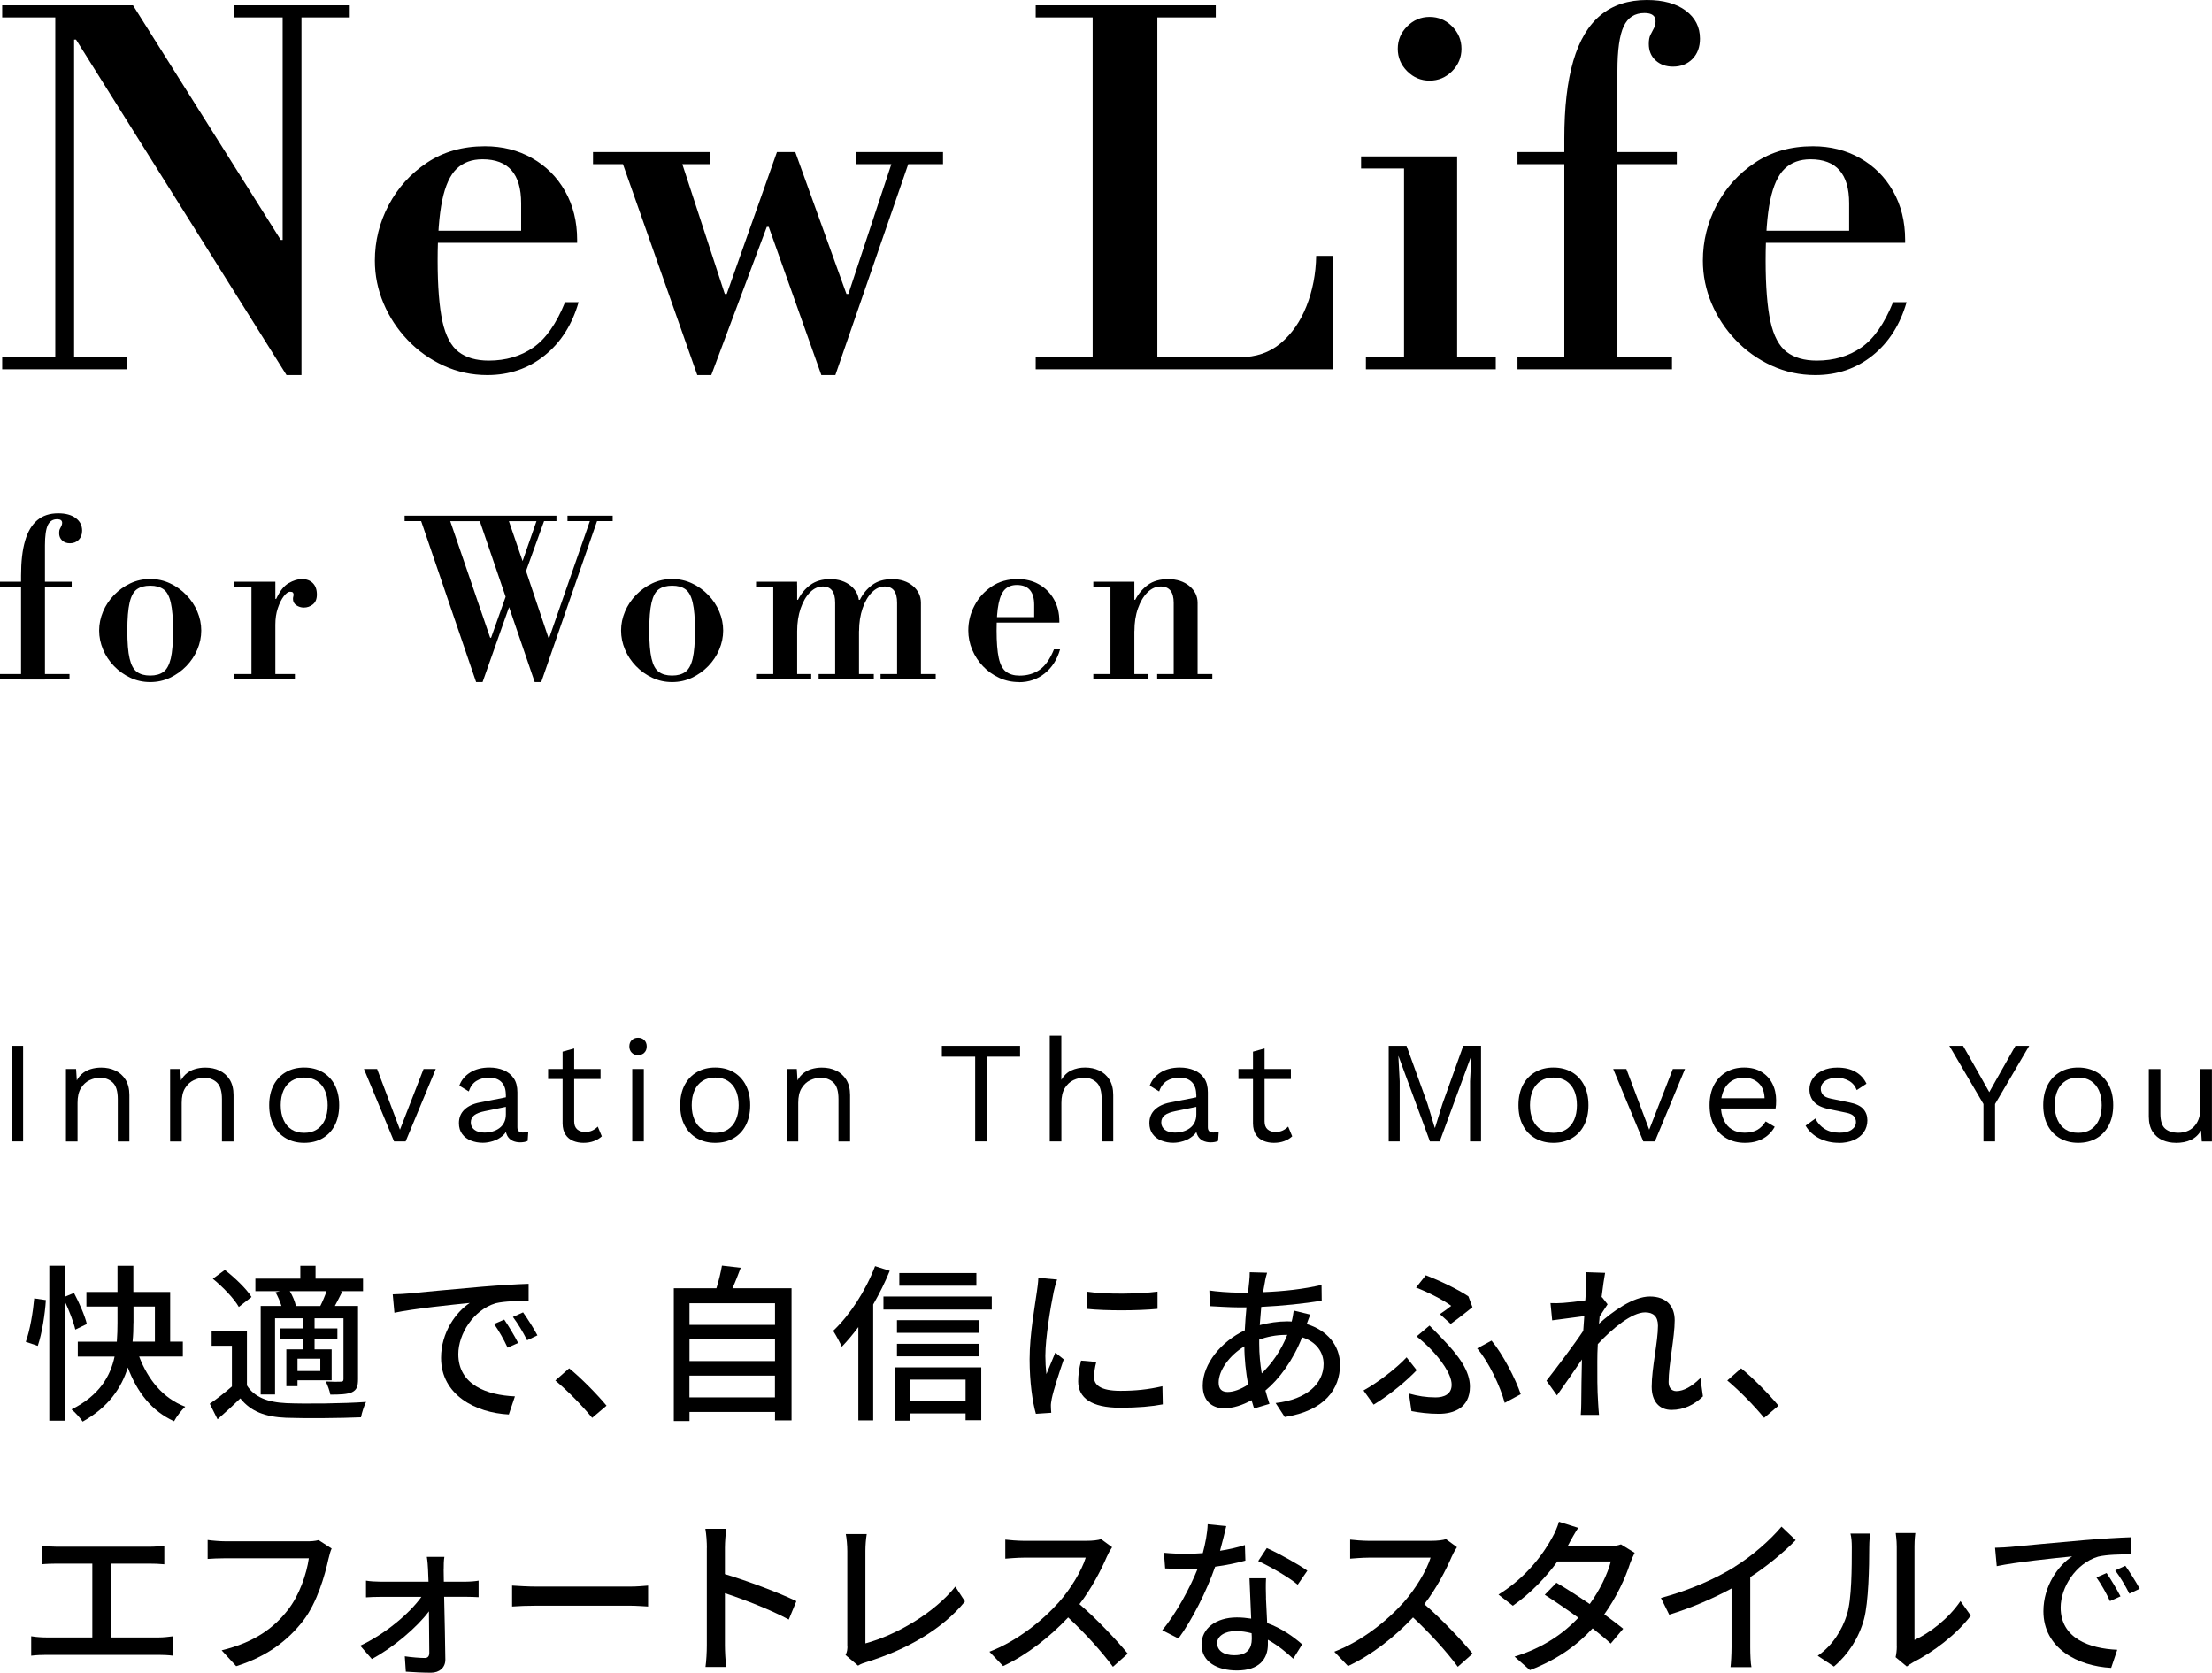 <?xml version="1.0" encoding="UTF-8"?><svg id="_レイヤー_2" xmlns="http://www.w3.org/2000/svg" viewBox="0 0 366.56 277.23"><g id="bg"><path d="M4.27,222.38c.7-1.88,1.2-4.96,1.4-7.2l1.93.28c-.14,2.3-.64,5.54-1.34,7.59l-1.99-.67ZM12.48,220.36c-.28-1.23-1.01-3.14-1.76-4.73v19.82h-2.55v-25.68h2.55v5.15l1.54-.64c.87,1.62,1.82,3.81,2.13,5.15l-1.9.92ZM23.06,224.81c1.46,3.81,3.92,6.92,7.64,8.32-.62.56-1.46,1.65-1.85,2.41-3.72-1.68-6.13-4.82-7.67-8.9-1.04,3.33-3.16,6.55-7.48,8.96-.36-.53-1.23-1.54-1.85-2.02,4.62-2.3,6.44-5.49,7.14-8.76h-6.1v-2.46h6.47c.08-1.06.11-2.13.11-3.11v-2.72h-5.15v-2.41h5.15v-4.34h2.63v4.34h6.1v8.23h2.1v2.46h-7.25ZM22.11,219.24c0,1.01-.03,2.04-.14,3.11h3.7v-5.82h-3.55v2.72Z"/><path d="M40.92,229.6c1.2,1.93,3.42,2.8,6.52,2.94,3.16.14,9.66.06,13.22-.2-.31.59-.7,1.79-.84,2.55-3.22.14-9.16.2-12.4.08-3.47-.14-5.88-1.06-7.59-3.22-1.18,1.15-2.41,2.27-3.78,3.47l-1.29-2.58c1.12-.76,2.49-1.82,3.67-2.86v-6.75h-3.36v-2.41h5.85v8.96ZM39.58,216.61c-.78-1.4-2.66-3.33-4.31-4.68l1.99-1.46c1.62,1.26,3.58,3.11,4.42,4.48l-2.1,1.65ZM46.44,213.98h-4.12v-2.07h7.45v-2.13h2.52v2.13h7.87v2.07h-3.78l.34.08c-.42.87-.87,1.68-1.23,2.38h3.84v12.12c0,1.18-.2,1.79-1.01,2.18-.78.34-1.93.39-3.58.39-.11-.64-.45-1.57-.76-2.18,1.12.06,2.18.06,2.52.03.31,0,.42-.11.42-.42v-10.08h-4.79v1.68h3.78v1.68h-3.78v1.79h2.83v5.12h-5.66v.98h-1.85v-6.1h2.72v-1.79h-3.75v-1.68h3.75v-1.68h-4.59v12.63h-2.38v-14.67h3.44c-.22-.73-.59-1.57-.98-2.27l.78-.2ZM53.08,216.44c.36-.7.76-1.65,1.04-2.46h-6.1c.48.78.87,1.76,1.01,2.44l-.11.03h4.17ZM53.08,225.18h-3.78v2.04h3.78v-2.04Z"/><path d="M67.69,214.37c2.04-.2,7.03-.67,12.18-1.12,3-.25,5.8-.42,7.73-.48v2.83c-1.57,0-4,.03-5.46.39-3.72,1.12-6.19,5.12-6.19,8.43,0,5.1,4.76,6.8,9.38,7l-1.01,3c-5.49-.28-11.23-3.22-11.23-9.38,0-4.23,2.49-7.62,4.76-9.1-2.83.28-9.35.95-12.49,1.62l-.28-3.05c1.06-.03,2.04-.08,2.6-.14ZM85.86,222.57l-1.74.78c-.67-1.43-1.4-2.72-2.24-3.92l1.68-.73c.67.98,1.71,2.69,2.3,3.86ZM89.06,221.31l-1.71.81c-.73-1.43-1.46-2.66-2.35-3.86l1.68-.76c.67.95,1.76,2.63,2.38,3.81Z"/><path d="M92.02,228.79l2.3-2.02c1.99,1.62,4.59,4.26,6.19,6.19l-2.38,2.02c-1.76-2.16-4.14-4.54-6.1-6.19Z"/><path d="M131.17,213.5v21.9h-2.74v-1.4h-14.17v1.51h-2.6v-22.01h7.06c.39-1.2.73-2.66.92-3.75l3.11.36c-.45,1.18-.9,2.38-1.37,3.39h9.8ZM114.26,215.99v3.58h14.17v-3.58h-14.17ZM114.26,221.99v3.58h14.17v-3.58h-14.17ZM128.42,231.59v-3.61h-14.17v3.61h14.17Z"/><path d="M147.44,210.62c-.76,1.88-1.71,3.78-2.74,5.57v19.21h-2.46v-15.46c-.9,1.2-1.82,2.3-2.74,3.25-.25-.59-1.01-1.99-1.43-2.63,2.74-2.58,5.38-6.61,6.94-10.72l2.44.78ZM164.35,214.87v2.16h-17.95v-2.16h17.95ZM148.3,226.61h14.31v8.76h-2.6v-1.12h-9.21v1.2h-2.49v-8.85ZM162.3,220.89h-13.66v-2.1h13.66v2.1ZM148.64,222.71h13.58v2.07h-13.58v-2.07ZM161.8,213.08h-12.77v-2.1h12.77v2.1ZM150.8,228.65v3.5h9.21v-3.5h-9.21Z"/><path d="M174.6,214.17c-.48,2.3-1.37,7.56-1.37,10.56,0,.98.06,1.96.17,3,.48-1.15,1.04-2.52,1.48-3.56l1.4,1.12c-.73,2.13-1.71,5.12-1.99,6.52-.08.39-.17.98-.14,1.29,0,.28.03.7.06,1.04l-2.55.17c-.56-1.96-1.04-5.26-1.04-9.04,0-4.17.9-8.93,1.2-11.17.11-.7.22-1.57.25-2.32l3.11.28c-.2.5-.48,1.62-.59,2.13ZM181.29,228.2c0,1.26.98,2.3,4.37,2.3,2.52,0,4.62-.22,6.97-.76l.06,3c-1.76.34-4.09.56-7.08.56-4.76,0-6.94-1.65-6.94-4.37,0-1.01.14-2.07.48-3.44l2.52.22c-.25.98-.36,1.74-.36,2.49ZM191.82,214.06v2.86c-3.19.31-8.48.34-11.73,0l-.03-2.86c3.22.5,8.85.39,11.76,0Z"/><path d="M209.65,212.29c-.11.53-.22,1.18-.34,1.86,3.5-.14,6.72-.5,9.69-1.2l.03,2.6c-2.83.5-6.58.87-10.02,1.04-.08.95-.17,1.99-.25,3.02,1.48-.39,3.08-.62,4.48-.62.28,0,.56,0,.81.03.14-.5.28-1.34.34-1.82l2.74.67c-.17.36-.39,1.06-.59,1.57,3.39,1.01,5.52,3.56,5.52,6.72,0,4-2.49,7.64-9.16,8.68l-1.51-2.32c5.21-.59,7.95-3.25,7.95-6.47,0-1.96-1.23-3.7-3.56-4.42-1.54,3.89-3.81,6.94-6.08,8.82.2.78.45,1.51.67,2.21l-2.55.76c-.14-.42-.28-.87-.42-1.37-1.46.81-3.05,1.34-4.56,1.34-1.93,0-3.53-1.18-3.53-3.75,0-3.61,3.08-7.34,6.97-9.16.06-1.29.17-2.6.28-3.81h-1.37c-1.32,0-3.5-.14-4.7-.2l-.08-2.6c.98.17,3.44.36,4.87.36h1.54c.06-.7.14-1.32.2-1.88.06-.5.08-1.09.08-1.5l2.88.08c-.14.42-.25.93-.34,1.35ZM203.44,230.69c.95,0,2.16-.42,3.39-1.23-.36-1.99-.62-4.26-.62-6.33-2.49,1.51-4.26,3.98-4.26,5.99,0,1.04.48,1.57,1.48,1.57ZM209.09,227.61c1.62-1.6,3.14-3.64,4.23-6.38h-.2c-1.71,0-3.22.34-4.45.78v.67c0,1.79.17,3.42.42,4.93Z"/><path d="M227.63,232.79l-1.68-2.35c2.35-1.29,5.52-3.72,7.14-5.49l1.68,2.13c-1.6,1.68-4.31,4-7.14,5.71ZM237.9,231.59c1.37,0,2.66-.5,2.66-2.1,0-1.82-1.96-4.34-3.42-5.85-.64-.67-1.54-1.48-2.38-2.16l2.13-1.79c.76.76,1.46,1.46,2.16,2.21,2.77,2.86,4.54,5.35,4.54,7.9,0,3.58-2.74,4.51-5.15,4.51-1.68,0-3.25-.2-4.54-.45l-.42-2.91c1.48.42,2.86.64,4.42.64ZM240.48,216.41c-1.21-.9-3.7-2.21-5.82-3.02l1.62-2.04c2.24.87,5.29,2.3,7.06,3.5l.67,1.79c-.7.56-2.55,2.04-3.61,2.77l-1.79-1.62c.73-.48,1.48-1.04,1.88-1.37ZM244.79,223.47l2.38-1.29c1.85,2.21,3.98,6.33,4.84,8.88l-2.66,1.43c-.73-2.72-2.63-6.78-4.56-9.02Z"/><path d="M262.74,210.84l3.25.11c-.14.73-.36,2.21-.59,4.06l.08-.03.92,1.18c-.34.5-.87,1.32-1.32,2.02-.03.39-.05.78-.11,1.2,2.21-1.99,5.66-4.51,8.43-4.51s4.12,1.62,4.12,3.95c0,2.83-1.01,7.34-1.01,10.22,0,.84.42,1.51,1.29,1.51,1.2,0,2.6-.78,3.98-2.18l.42,3.05c-1.43,1.37-3.14,2.24-5.21,2.24-1.96,0-3.28-1.34-3.28-3.84,0-3.08,1.04-7.48,1.04-10.11,0-1.54-.78-2.21-2.13-2.21-2.18,0-5.4,2.63-7.84,5.26-.06,1.01-.08,1.99-.08,2.86,0,2.44-.03,4.42.14,6.97.03.5.08,1.32.14,1.9h-3.02c.05-.59.08-1.4.08-1.85.03-2.63.03-4.23.11-7.34-1.32,1.93-2.97,4.34-4.14,5.96l-1.74-2.44c1.54-1.96,4.59-5.99,6.1-8.26.06-.81.11-1.62.17-2.44-1.32.17-3.64.48-5.32.7l-.28-2.86c.7.03,1.29.03,2.1-.03.87-.06,2.32-.22,3.67-.42.08-1.2.14-2.13.14-2.44,0-.73,0-1.51-.11-2.27Z"/><path d="M286.23,228.79l2.3-2.02c1.99,1.62,4.59,4.26,6.19,6.19l-2.38,2.02c-1.76-2.16-4.14-4.54-6.1-6.19Z"/><path d="M9.39,256.34h15.32c.87,0,1.76-.06,2.52-.17v3.08c-.78-.08-1.71-.11-2.52-.11h-6.36v12.24h7.9c.9,0,1.71-.11,2.44-.2v3.22c-.76-.11-1.85-.14-2.44-.14H7.77c-.81,0-1.71.03-2.6.14v-3.22c.84.14,1.79.2,2.6.2h7.53v-12.24h-5.91c-.62,0-1.76.03-2.49.11v-3.08c.73.11,1.85.17,2.49.17Z"/><path d="M54.45,258.27c-.62,2.86-1.9,7.31-4.17,10.28-2.55,3.33-6.05,5.99-11.14,7.59l-2.41-2.63c5.49-1.34,8.65-3.72,10.95-6.66,1.93-2.44,3.14-6.02,3.5-8.6h-13.75c-1.2,0-2.32.06-3.02.11v-3.14c.78.11,2.1.22,3.02.22h13.58c.48,0,1.18-.03,1.79-.2l2.16,1.4c-.22.45-.36,1.06-.5,1.62Z"/><path d="M73.52,260.09c0,.53.03,1.23.03,2.04h3.72c.64,0,1.62-.08,2.04-.17v2.74c-.56-.03-1.37-.06-1.96-.06h-3.75c.08,3.44.17,7.67.2,10.42,0,1.32-.98,2.16-2.38,2.16-1.23,0-3-.08-4.17-.17l-.17-2.55c1.12.17,2.55.28,3.33.28.5,0,.73-.31.73-.87,0-1.6-.03-4.23-.06-6.86-1.93,2.6-5.88,5.99-9.46,7.9l-1.93-2.21c4.09-1.9,8.2-5.35,10.14-8.09h-6.86c-.76,0-1.6.03-2.32.08v-2.77c.64.11,1.57.17,2.27.17h8.09c-.03-.81-.06-1.48-.08-2.04-.03-.59-.08-1.4-.2-2.07h2.91c-.11.62-.11,1.4-.11,2.07Z"/><path d="M89.03,262.95h15.23c1.34,0,2.44-.11,3.14-.17v3.47c-.62-.03-1.9-.14-3.14-.14h-15.23c-1.54,0-3.22.06-4.17.14v-3.47c.92.06,2.66.17,4.17.17Z"/><path d="M117.14,256.51c0-.9-.08-2.18-.25-3.14h3.44c-.08.92-.2,2.16-.2,3.14v4.37c3.72,1.12,9.04,3.11,11.84,4.48l-1.26,3.05c-2.94-1.6-7.5-3.36-10.58-4.37v8.65c0,.87.08,2.58.22,3.58h-3.44c.14-.98.22-2.49.22-3.58v-16.18Z"/><path d="M140.41,272.72v-15.65c0-.9-.11-2.18-.25-2.83h3.47c-.14.87-.22,1.88-.22,2.8v15.32c5.01-1.34,11.37-4.98,14.9-9.41l1.6,2.46c-3.72,4.56-9.52,7.95-16.32,10.05-.34.11-.87.25-1.4.59l-2.07-1.76c.28-.56.31-.98.31-1.57Z"/><path d="M183.47,257.88c-.98,2.3-2.63,5.46-4.59,7.98,2.88,2.46,6.27,6.08,8.01,8.2l-2.46,2.18c-1.85-2.52-4.65-5.6-7.42-8.18-3,3.19-6.78,6.19-10.78,8.06l-2.27-2.38c4.54-1.74,8.74-5.1,11.51-8.2,1.9-2.13,3.78-5.21,4.45-7.39h-10.28c-1.09,0-2.6.14-3.05.17v-3.16c.56.08,2.18.2,3.05.2h10.39c1.04,0,1.96-.11,2.44-.28l1.82,1.34c-.2.28-.62.98-.81,1.46Z"/><path d="M202.18,257.01c1.43-.22,2.83-.53,4.12-.95l.08,2.58c-1.4.39-3.14.76-5.01,1.01-1.37,3.95-3.81,8.82-6.08,11.9l-2.69-1.37c2.3-2.74,4.62-7.06,5.88-10.22-.7.03-1.37.06-2.04.06-1.06,0-2.24-.03-3.36-.08l-.2-2.6c1.09.11,2.44.17,3.56.17.92,0,1.9-.03,2.88-.11.42-1.57.76-3.3.81-4.79l3.08.31c-.22.98-.62,2.55-1.04,4.12ZM209.79,264.85c.03.92.11,2.55.2,4.14,2.41.87,4.37,2.27,5.8,3.53l-1.48,2.38c-1.09-1.01-2.52-2.21-4.2-3.14v.78c0,2.38-1.43,4.31-5.12,4.31-3.25,0-5.88-1.4-5.88-4.31,0-2.63,2.38-4.48,5.85-4.48.84,0,1.62.08,2.38.2-.08-2.21-.22-4.84-.28-6.69h2.74c-.06,1.18-.03,2.16,0,3.28ZM204.61,274.32c2.13,0,2.83-1.18,2.83-2.69,0-.25,0-.59-.03-.95-.81-.22-1.68-.36-2.6-.36-1.85,0-3.11.84-3.11,1.99,0,1.2,1.01,2.02,2.91,2.02ZM208.5,258.72l1.43-2.16c2.02.9,5.32,2.74,6.72,3.75l-1.6,2.32c-1.54-1.29-4.65-3.05-6.55-3.92Z"/><path d="M240.62,257.88c-.98,2.3-2.63,5.46-4.59,7.98,2.88,2.46,6.27,6.08,8.01,8.2l-2.46,2.18c-1.85-2.52-4.65-5.6-7.42-8.18-3,3.19-6.78,6.19-10.78,8.06l-2.27-2.38c4.54-1.74,8.74-5.1,11.51-8.2,1.9-2.13,3.78-5.21,4.45-7.39h-10.28c-1.09,0-2.6.14-3.05.17v-3.16c.56.08,2.18.2,3.05.2h10.39c1.04,0,1.96-.11,2.44-.28l1.82,1.34c-.2.28-.62.98-.81,1.46Z"/><path d="M260.08,255.7c-.11.2-.2.36-.31.56h6.75c.78,0,1.57-.11,2.1-.31l2.27,1.4c-.25.48-.56,1.18-.76,1.74-.78,2.44-2.24,5.6-4.28,8.46,1.18.84,2.27,1.68,3.14,2.38l-2.07,2.46c-.78-.73-1.85-1.6-3-2.52-2.49,2.72-5.82,5.18-10.39,6.92l-2.55-2.24c4.79-1.46,8.18-3.89,10.58-6.44-1.93-1.4-3.95-2.77-5.57-3.81l1.93-1.99c1.68.98,3.64,2.24,5.52,3.53,1.65-2.27,2.97-5.01,3.5-7.06h-8.85c-1.85,2.55-4.4,5.26-7.39,7.34l-2.38-1.85c4.84-3,7.62-7.06,8.96-9.55.34-.59.84-1.71,1.06-2.52l3.19,1.01c-.56.84-1.15,1.93-1.46,2.49Z"/><path d="M287.44,259.67c2.91-1.79,5.88-4.4,7.78-6.66l2.35,2.24c-2.13,2.16-4.76,4.31-7.53,6.13v11.62c0,1.15.06,2.69.2,3.3h-3.47c.08-.62.17-2.16.17-3.3v-9.74c-2.94,1.6-6.64,3.22-10.33,4.34l-1.37-2.77c4.9-1.32,9.1-3.22,12.21-5.15Z"/><path d="M306.06,267.6c.81-2.49.81-7.95.81-11.17,0-.95-.06-1.62-.22-2.27h3.25c-.03.22-.14,1.26-.14,2.24,0,3.19-.11,9.16-.87,11.96-.84,3.08-2.6,5.82-4.98,7.84l-2.69-1.79c2.44-1.68,4.03-4.23,4.84-6.8ZM314.32,272.89v-16.58c0-1.15-.17-2.07-.17-2.24h3.25c-.03.17-.14,1.09-.14,2.24v15.48c2.44-1.09,5.6-3.47,7.62-6.44l1.71,2.41c-2.38,3.16-6.33,6.1-9.55,7.73-.5.28-.84.53-1.06.7l-1.85-1.54c.11-.48.2-1.12.2-1.76Z"/><path d="M333.22,256.37c2.04-.2,7.03-.67,12.18-1.12,3-.25,5.8-.42,7.73-.48v2.83c-1.57,0-4,.03-5.46.39-3.72,1.12-6.19,5.12-6.19,8.43,0,5.1,4.76,6.8,9.38,7l-1.01,3c-5.49-.28-11.23-3.22-11.23-9.38,0-4.23,2.49-7.62,4.76-9.1-2.83.28-9.35.95-12.49,1.62l-.28-3.05c1.06-.03,2.04-.08,2.6-.14ZM351.39,264.57l-1.74.78c-.67-1.43-1.4-2.72-2.24-3.92l1.68-.73c.67.98,1.71,2.69,2.3,3.86ZM354.58,263.31l-1.71.81c-.73-1.43-1.46-2.66-2.35-3.86l1.68-.76c.67.95,1.76,2.63,2.38,3.81Z"/></g><g id="txt"><path d="M47.48,62.16L12.6,6.56h-.32v52.64h8.8v2H.36v-2h8.8V2.88H.36V.88h21.68l24.48,38.88h.32V2.88h-8V.88h19.12v2h-8v59.28h-2.48Z"/><path d="M80.76,62.16c-2.56,0-4.97-.52-7.24-1.56-2.27-1.04-4.25-2.45-5.96-4.24-1.71-1.79-3.04-3.81-4-6.08-.96-2.27-1.44-4.63-1.44-7.08,0-3.25.76-6.32,2.28-9.2s3.64-5.23,6.36-7.04c2.72-1.81,5.92-2.72,9.6-2.72,2.88,0,5.48.65,7.8,1.96,2.32,1.31,4.15,3.13,5.48,5.48,1.33,2.35,2,5.04,2,8.08v.48h-26.16v-2h16.88v-4.56c0-4.85-2.13-7.28-6.4-7.28-1.76,0-3.19.52-4.28,1.56-1.09,1.04-1.89,2.79-2.4,5.24-.51,2.45-.76,5.79-.76,10s.27,7.68.8,10.08c.53,2.4,1.43,4.08,2.68,5.04,1.25.96,2.92,1.44,5,1.44,2.83,0,5.28-.72,7.36-2.16,2.08-1.44,3.84-3.95,5.28-7.52h2.24c-1.07,3.73-2.95,6.68-5.64,8.84-2.69,2.16-5.85,3.24-9.48,3.24Z"/><path d="M115.55,62.16l-12.32-34.96h-4.96v-2h19.36v2h-4.56l7.04,21.52h.32l8.32-23.52h3.04l8.48,23.52h.32l7.12-21.52h-5.92v-2h14.48v2h-5.76l-12.08,34.96h-2.32l-8.72-24.56h-.32l-9.2,24.56h-2.32Z"/><path d="M171.63,2.88V.88h29.84v2h-29.84ZM171.63,61.2v-2h33.84c2.67,0,4.92-.77,6.76-2.32,1.84-1.55,3.27-3.6,4.28-6.16,1.01-2.56,1.55-5.33,1.6-8.32h2.8v18.8h-49.28ZM181.07,60V.88h10.72v59.12h-10.72Z"/><path d="M225.55,27.92v-2h15.92v2h-15.92ZM226.35,61.2v-2h21.52v2h-21.52ZM236.91,13.36c-1.44,0-2.68-.52-3.72-1.56-1.04-1.04-1.56-2.28-1.56-3.72s.52-2.68,1.56-3.72c1.04-1.04,2.28-1.56,3.72-1.56s2.68.52,3.72,1.56c1.04,1.04,1.56,2.28,1.56,3.72s-.52,2.68-1.56,3.72c-1.04,1.04-2.28,1.56-3.72,1.56ZM232.67,60V27.2h8.8v32.8h-8.8Z"/><path d="M251.47,27.2v-2h26.4v2h-26.4ZM251.47,61.2v-2h25.6v2h-25.6ZM259.23,61.2V22.96c0-5.17.49-9.45,1.48-12.84.99-3.39,2.49-5.92,4.52-7.6,2.03-1.68,4.59-2.52,7.68-2.52,2.72,0,4.87.59,6.44,1.76,1.57,1.17,2.36,2.72,2.36,4.64,0,1.39-.41,2.51-1.24,3.36-.83.85-1.91,1.28-3.24,1.28-1.17,0-2.13-.35-2.88-1.04-.75-.69-1.12-1.6-1.12-2.72,0-.64.09-1.15.28-1.52.19-.37.37-.73.56-1.08.19-.35.28-.73.28-1.16,0-.91-.61-1.36-1.84-1.36-1.6,0-2.75.73-3.44,2.2-.69,1.47-1.04,3.93-1.04,7.4v49.44h-8.8Z"/><path d="M300.83,62.16c-2.56,0-4.97-.52-7.24-1.56-2.27-1.04-4.25-2.45-5.96-4.24-1.71-1.79-3.04-3.81-4-6.08-.96-2.27-1.44-4.63-1.44-7.08,0-3.25.76-6.32,2.28-9.2s3.64-5.23,6.36-7.04c2.72-1.81,5.92-2.72,9.6-2.72,2.88,0,5.48.65,7.8,1.96,2.32,1.31,4.15,3.13,5.48,5.48,1.33,2.35,2,5.04,2,8.08v.48h-26.16v-2h16.88v-4.56c0-4.85-2.13-7.28-6.4-7.28-1.76,0-3.19.52-4.28,1.56s-1.89,2.79-2.4,5.24c-.51,2.45-.76,5.79-.76,10s.27,7.68.8,10.08c.53,2.4,1.43,4.08,2.68,5.04,1.25.96,2.92,1.44,5,1.44,2.83,0,5.28-.72,7.36-2.16,2.08-1.44,3.84-3.95,5.28-7.52h2.24c-1.07,3.73-2.95,6.68-5.64,8.84-2.69,2.16-5.85,3.24-9.48,3.24Z"/><path d="M0,97.31v-.9h11.88v.9H0ZM0,112.61v-.9h11.52v.9H0ZM3.49,112.61v-17.21c0-2.33.22-4.25.67-5.78.44-1.52,1.12-2.66,2.03-3.42.91-.76,2.06-1.13,3.46-1.13,1.22,0,2.19.26,2.9.79.71.53,1.06,1.22,1.06,2.09,0,.62-.19,1.13-.56,1.51-.37.38-.86.58-1.46.58-.53,0-.96-.16-1.29-.47-.34-.31-.5-.72-.5-1.22,0-.29.04-.52.12-.68.08-.17.17-.33.25-.49.08-.16.13-.33.13-.52,0-.41-.28-.61-.83-.61-.72,0-1.24.33-1.55.99-.31.66-.47,1.77-.47,3.33v22.25h-3.96Z"/><path d="M24.89,113.04c-1.18,0-2.27-.24-3.29-.72-1.02-.48-1.92-1.12-2.7-1.93-.78-.8-1.39-1.72-1.82-2.74-.43-1.02-.65-2.07-.65-3.15s.22-2.13.65-3.15c.43-1.02,1.04-1.93,1.82-2.74.78-.8,1.68-1.45,2.7-1.93,1.02-.48,2.12-.72,3.29-.72s2.27.24,3.29.72c1.02.48,1.92,1.12,2.7,1.93.78.8,1.39,1.72,1.82,2.74.43,1.02.65,2.07.65,3.15s-.22,2.13-.65,3.15c-.43,1.02-1.04,1.93-1.82,2.74-.78.8-1.68,1.45-2.7,1.93-1.02.48-2.12.72-3.29.72ZM24.89,111.96c.91,0,1.64-.2,2.2-.61.55-.41.95-1.15,1.21-2.21.25-1.07.38-2.61.38-4.63s-.13-3.56-.38-4.64c-.25-1.08-.65-1.82-1.21-2.21s-1.28-.59-2.2-.59-1.64.2-2.2.59c-.55.4-.96,1.13-1.21,2.21-.25,1.08-.38,2.63-.38,4.64s.12,3.56.38,4.63c.25,1.07.65,1.81,1.21,2.21.55.41,1.28.61,2.2.61Z"/><path d="M38.83,112.61v-.9h2.84v-14.4h-2.84v-.9h6.8v2.84h.14c.6-1.3,1.29-2.17,2.07-2.61.78-.44,1.51-.67,2.18-.67.77,0,1.37.22,1.82.67.44.44.67,1.07.67,1.89,0,.74-.22,1.29-.67,1.64-.44.35-.94.52-1.49.52-.46,0-.87-.13-1.24-.38-.37-.25-.56-.61-.56-1.06,0-.14.02-.27.05-.38s.05-.22.05-.34-.04-.23-.11-.32c-.07-.1-.23-.14-.47-.14-.31,0-.66.25-1.04.74-.38.49-.71,1.15-.99,1.98-.28.83-.41,1.75-.41,2.75v8.17h3.24v.9h-10.04Z"/><path d="M78.9,113.04l-9.11-26.68h-2.74v-.9h25.16v.9h-2.05l-2.99,8.28,3.71,11.05h.14l6.73-19.33h-3.71v-.9h7.49v.9h-2.59l-9.25,26.68h-1.08l-4.25-12.42-4.39,12.42h-1.08ZM81.24,105.7h.14l2.41-6.8-4.28-12.53h-4.9l6.62,19.33ZM86.6,92.99l2.3-6.62h-4.57l2.27,6.62Z"/><path d="M111.38,113.04c-1.18,0-2.27-.24-3.29-.72-1.02-.48-1.92-1.12-2.7-1.93-.78-.8-1.39-1.72-1.82-2.74-.43-1.02-.65-2.07-.65-3.15s.22-2.13.65-3.15c.43-1.02,1.04-1.93,1.82-2.74.78-.8,1.68-1.45,2.7-1.93,1.02-.48,2.12-.72,3.29-.72s2.27.24,3.29.72c1.02.48,1.92,1.12,2.7,1.93.78.8,1.39,1.72,1.82,2.74.43,1.02.65,2.07.65,3.15s-.22,2.13-.65,3.15c-.43,1.02-1.04,1.93-1.82,2.74-.78.8-1.68,1.45-2.7,1.93-1.02.48-2.12.72-3.29.72ZM111.38,111.96c.91,0,1.64-.2,2.2-.61.55-.41.96-1.15,1.21-2.21.25-1.07.38-2.61.38-4.63s-.12-3.56-.38-4.64c-.25-1.08-.65-1.82-1.21-2.21-.55-.4-1.28-.59-2.2-.59s-1.64.2-2.2.59-.95,1.13-1.21,2.21c-.25,1.08-.38,2.63-.38,4.64s.13,3.56.38,4.63c.25,1.07.65,1.81,1.21,2.21.55.41,1.28.61,2.2.61Z"/><path d="M125.29,97.31v-.9h6.8v.9h-6.8ZM125.29,112.61v-.9h9.14v.9h-9.14ZM128.14,112.07v-15.08h3.96v15.08h-3.96ZM138.4,112.07v-12.17c0-1.8-.68-2.7-2.05-2.7-.77,0-1.48.32-2.12.97-.65.65-1.16,1.53-1.55,2.65-.38,1.12-.58,2.38-.58,3.8l-.72-5.22h.86c.48-.98,1.16-1.8,2.03-2.45.88-.65,1.99-.97,3.33-.97s2.53.38,3.42,1.13c.89.76,1.33,1.69,1.33,2.79v12.17h-3.96ZM135.66,112.61v-.9h9.14v.9h-9.14ZM148.66,112.07v-12.17c0-1.8-.68-2.7-2.05-2.7-.77,0-1.48.32-2.12.97-.65.65-1.16,1.53-1.55,2.65-.38,1.12-.58,2.38-.58,3.8l-.72-5.22h.86c.48-.98,1.16-1.8,2.03-2.45.88-.65,1.99-.97,3.33-.97s2.53.38,3.42,1.13c.89.76,1.33,1.69,1.33,2.79v12.17h-3.96ZM145.92,112.61v-.9h9.14v.9h-9.14Z"/><path d="M168.85,113.04c-1.15,0-2.24-.23-3.26-.7-1.02-.47-1.91-1.1-2.68-1.91-.77-.8-1.37-1.72-1.8-2.74-.43-1.02-.65-2.08-.65-3.19,0-1.46.34-2.84,1.03-4.14.68-1.3,1.64-2.35,2.86-3.17,1.22-.82,2.66-1.22,4.32-1.22,1.3,0,2.47.29,3.51.88,1.04.59,1.87,1.41,2.47,2.47.6,1.06.9,2.27.9,3.64v.22h-11.77v-.9h7.6v-2.05c0-2.18-.96-3.28-2.88-3.28-.79,0-1.43.23-1.93.7-.49.47-.85,1.25-1.08,2.36-.23,1.1-.34,2.6-.34,4.5s.12,3.46.36,4.54c.24,1.08.64,1.84,1.21,2.27.56.43,1.31.65,2.25.65,1.27,0,2.38-.32,3.31-.97.94-.65,1.73-1.78,2.38-3.38h1.01c-.48,1.68-1.33,3.01-2.54,3.98-1.21.97-2.63,1.46-4.27,1.46Z"/><path d="M181.18,97.31v-.9h6.8v.9h-6.8ZM181.18,112.61v-.9h9.14v.9h-9.14ZM184.02,112.07v-15.08h3.96v15.08h-3.96ZM194.5,112.07v-12.17c0-1.8-.72-2.7-2.16-2.7-.79,0-1.52.32-2.18.97-.66.65-1.19,1.53-1.58,2.65-.4,1.12-.59,2.38-.59,3.8l-.72-5.22h.86c.5-.98,1.19-1.8,2.07-2.45.88-.65,2.01-.97,3.4-.97s2.58.38,3.49,1.13c.91.76,1.37,1.69,1.37,2.79v12.17h-3.96ZM191.76,112.61v-.9h9.14v.9h-9.14Z"/><path d="M3.83,173.32v15.84h-1.92v-15.84h1.92Z"/><path d="M10.93,189.16v-12h1.68l.17,2.69-.31-.26c.26-.64.6-1.16,1.03-1.55.43-.39.93-.68,1.5-.85.57-.18,1.16-.26,1.76-.26.86,0,1.65.16,2.35.49.7.33,1.27.83,1.69,1.5s.64,1.53.64,2.57v7.68h-1.92v-7.01c0-1.33-.29-2.25-.85-2.77-.57-.52-1.27-.78-2.1-.78-.58,0-1.15.14-1.73.41-.58.27-1.05.71-1.43,1.32-.38.61-.56,1.42-.56,2.45v6.38h-1.92Z"/><path d="M28.19,189.16v-12h1.68l.17,2.69-.31-.26c.26-.64.6-1.16,1.03-1.55.43-.39.93-.68,1.5-.85.57-.18,1.16-.26,1.76-.26.86,0,1.65.16,2.35.49.7.33,1.27.83,1.69,1.5s.64,1.53.64,2.57v7.68h-1.92v-7.01c0-1.33-.29-2.25-.85-2.77-.57-.52-1.27-.78-2.1-.78-.58,0-1.15.14-1.73.41-.58.27-1.05.71-1.43,1.32-.38.61-.56,1.42-.56,2.45v6.38h-1.92Z"/><path d="M50.41,176.92c1.14,0,2.14.25,3.01.74.87.5,1.56,1.21,2.05,2.15s.74,2.05.74,3.35-.25,2.41-.74,3.35-1.18,1.65-2.05,2.15c-.87.5-1.88.74-3.01.74s-2.12-.25-3-.74c-.88-.5-1.57-1.21-2.06-2.15-.5-.94-.74-2.05-.74-3.35s.25-2.41.74-3.35c.5-.94,1.18-1.65,2.06-2.15.88-.5,1.88-.74,3-.74ZM50.41,178.58c-.82,0-1.51.18-2.09.55-.58.37-1.02.89-1.33,1.57-.31.68-.47,1.5-.47,2.46s.16,1.76.47,2.45c.31.69.76,1.22,1.33,1.58.58.37,1.27.55,2.09.55s1.51-.18,2.09-.55c.58-.37,1.02-.9,1.33-1.58.31-.69.47-1.5.47-2.45s-.16-1.78-.47-2.46c-.31-.68-.76-1.2-1.33-1.57-.58-.37-1.27-.55-2.09-.55Z"/><path d="M70.19,177.16h2.02l-4.99,12h-1.92l-4.99-12h2.18l3.79,10.06,3.91-10.06Z"/><path d="M83.82,181.41c0-.9-.24-1.59-.72-2.08-.48-.49-1.16-.73-2.04-.73-.83,0-1.54.18-2.11.54-.58.36-1,.94-1.27,1.74l-1.56-.96c.32-.9.91-1.62,1.78-2.17.86-.55,1.94-.83,3.21-.83.87,0,1.65.15,2.35.44.7.3,1.26.74,1.67,1.34.41.6.61,1.37.61,2.32v5.81c0,.58.3.86.91.86.3,0,.6-.04.89-.12l-.1,1.51c-.32.16-.74.24-1.25.24-.46,0-.88-.09-1.25-.26-.37-.18-.66-.44-.86-.8s-.31-.81-.31-1.36v-.24l.48.07c-.19.62-.52,1.13-.98,1.52-.46.39-.98.68-1.56.86s-1.14.28-1.7.28c-.7,0-1.36-.12-1.97-.36s-1.09-.6-1.45-1.09c-.36-.49-.54-1.09-.54-1.81,0-.9.3-1.64.9-2.22.6-.58,1.44-.98,2.51-1.19l4.75-.94v1.58l-3.86.79c-.78.16-1.37.38-1.75.67-.38.29-.58.69-.58,1.2s.2.9.59,1.21c.39.31.95.47,1.67.47.46,0,.91-.06,1.33-.18s.8-.3,1.14-.55c.34-.25.6-.56.79-.94.19-.38.29-.82.29-1.33v-3.31Z"/><path d="M99.52,177.16v1.66h-8.69v-1.66h8.69ZM95.15,173.75v12.1c0,.59.17,1.03.5,1.32.34.29.77.43,1.3.43.46,0,.86-.08,1.2-.24.34-.16.64-.38.91-.65l.67,1.61c-.37.34-.8.6-1.31.79-.5.19-1.08.29-1.74.29-.61,0-1.18-.11-1.7-.32-.53-.22-.95-.56-1.26-1.03-.31-.47-.48-1.09-.49-1.86v-11.9l1.92-.53Z"/><path d="M105.73,174.86c-.43,0-.78-.13-1.04-.4-.26-.26-.4-.61-.4-1.04s.13-.78.4-1.04c.26-.26.61-.4,1.04-.4s.78.13,1.04.4c.26.26.4.61.4,1.04s-.13.78-.4,1.04c-.26.26-.61.4-1.04.4ZM106.69,177.16v12h-1.92v-12h1.92Z"/><path d="M118.52,176.92c1.14,0,2.14.25,3.01.74.87.5,1.56,1.21,2.05,2.15s.74,2.05.74,3.35-.25,2.41-.74,3.35-1.18,1.65-2.05,2.15c-.87.5-1.88.74-3.01.74s-2.12-.25-3-.74c-.88-.5-1.57-1.21-2.06-2.15-.5-.94-.74-2.05-.74-3.35s.25-2.41.74-3.35c.5-.94,1.18-1.65,2.06-2.15.88-.5,1.88-.74,3-.74ZM118.52,178.58c-.82,0-1.51.18-2.09.55-.58.37-1.02.89-1.33,1.57-.31.68-.47,1.5-.47,2.46s.16,1.76.47,2.45c.31.69.76,1.22,1.33,1.58.58.37,1.27.55,2.09.55s1.51-.18,2.09-.55c.58-.37,1.02-.9,1.33-1.58.31-.69.47-1.5.47-2.45s-.16-1.78-.47-2.46c-.31-.68-.76-1.2-1.33-1.57-.58-.37-1.27-.55-2.09-.55Z"/><path d="M130.36,189.16v-12h1.68l.17,2.69-.31-.26c.26-.64.6-1.16,1.03-1.55.43-.39.93-.68,1.5-.85.57-.18,1.16-.26,1.76-.26.87,0,1.65.16,2.35.49.7.33,1.27.83,1.69,1.5s.64,1.53.64,2.57v7.68h-1.92v-7.01c0-1.33-.28-2.25-.85-2.77-.57-.52-1.27-.78-2.1-.78-.58,0-1.15.14-1.73.41-.58.27-1.05.71-1.43,1.32-.38.61-.56,1.42-.56,2.45v6.38h-1.92Z"/><path d="M169.04,173.32v1.8h-5.52v14.04h-1.92v-14.04h-5.52v-1.8h12.96Z"/><path d="M173.96,189.16v-17.52h1.92v7.32c.42-.72.97-1.24,1.66-1.56.69-.32,1.44-.48,2.26-.48.87,0,1.65.16,2.35.49.7.33,1.27.83,1.69,1.5s.64,1.53.64,2.57v7.68h-1.92v-7.01c0-1.33-.28-2.25-.85-2.77-.57-.52-1.27-.78-2.1-.78-.58,0-1.15.14-1.73.41-.58.27-1.05.72-1.43,1.33-.38.62-.56,1.44-.56,2.46v6.36h-1.92Z"/><path d="M198.23,181.41c0-.9-.24-1.59-.72-2.08-.48-.49-1.16-.73-2.04-.73-.83,0-1.54.18-2.11.54s-1,.94-1.27,1.74l-1.56-.96c.32-.9.91-1.62,1.78-2.17s1.94-.83,3.22-.83c.86,0,1.65.15,2.35.44.71.3,1.26.74,1.67,1.34.41.6.61,1.37.61,2.32v5.81c0,.58.3.86.91.86.3,0,.6-.04.89-.12l-.1,1.51c-.32.16-.74.24-1.25.24-.46,0-.88-.09-1.25-.26-.37-.18-.66-.44-.86-.8-.21-.36-.31-.81-.31-1.36v-.24l.48.07c-.19.62-.52,1.13-.98,1.52-.46.39-.98.68-1.56.86s-1.14.28-1.7.28c-.71,0-1.36-.12-1.97-.36-.61-.24-1.09-.6-1.45-1.09-.36-.49-.54-1.09-.54-1.81,0-.9.3-1.64.9-2.22.6-.58,1.44-.98,2.51-1.19l4.75-.94v1.58l-3.86.79c-.78.16-1.37.38-1.75.67-.38.29-.58.69-.58,1.2s.2.9.59,1.21.95.47,1.67.47c.46,0,.91-.06,1.33-.18s.8-.3,1.14-.55c.34-.25.6-.56.79-.94.19-.38.29-.82.29-1.33v-3.31Z"/><path d="M213.92,177.16v1.66h-8.69v-1.66h8.69ZM209.56,173.75v12.1c0,.59.17,1.03.5,1.32.34.29.77.43,1.3.43.46,0,.86-.08,1.2-.24.34-.16.64-.38.91-.65l.67,1.61c-.37.34-.8.6-1.31.79s-1.08.29-1.74.29c-.61,0-1.18-.11-1.7-.32-.53-.22-.95-.56-1.26-1.03-.31-.47-.48-1.09-.49-1.86v-11.9l1.92-.53Z"/><path d="M245.43,173.32v15.84h-1.82v-9.96l.21-4.18h-.02l-5.21,14.14h-1.63l-5.21-14.14h-.02l.22,4.18v9.96h-1.82v-15.84h2.95l3.48,9.62,1.2,3.96h.05l1.22-3.94,3.46-9.65h2.95Z"/><path d="M257.43,176.92c1.14,0,2.14.25,3.01.74.87.5,1.56,1.21,2.05,2.15s.74,2.05.74,3.35-.25,2.41-.74,3.35-1.18,1.65-2.05,2.15c-.87.5-1.88.74-3.01.74s-2.12-.25-3-.74c-.88-.5-1.57-1.21-2.06-2.15-.5-.94-.74-2.05-.74-3.35s.25-2.41.74-3.35c.5-.94,1.18-1.65,2.06-2.15.88-.5,1.88-.74,3-.74ZM257.43,178.58c-.82,0-1.51.18-2.09.55-.58.37-1.02.89-1.33,1.57-.31.68-.47,1.5-.47,2.46s.16,1.76.47,2.45c.31.69.76,1.22,1.33,1.58.58.37,1.27.55,2.09.55s1.51-.18,2.09-.55c.58-.37,1.02-.9,1.33-1.58.31-.69.47-1.5.47-2.45s-.16-1.78-.47-2.46c-.31-.68-.76-1.2-1.33-1.57-.58-.37-1.27-.55-2.09-.55Z"/><path d="M277.21,177.16h2.02l-4.99,12h-1.92l-4.99-12h2.18l3.79,10.06,3.91-10.06Z"/><path d="M289.16,189.4c-1.14,0-2.15-.25-3.04-.74-.89-.5-1.58-1.21-2.08-2.15-.5-.94-.74-2.05-.74-3.35s.25-2.41.74-3.35c.5-.94,1.18-1.65,2.04-2.15.86-.5,1.85-.74,2.95-.74s2.08.24,2.87.72,1.4,1.13,1.81,1.96c.42.82.62,1.75.62,2.77,0,.27,0,.52-.02.74-.02.22-.04.42-.07.6h-9.7v-1.7h8.86l-.98.19c0-1.15-.32-2.04-.95-2.66-.63-.62-1.46-.94-2.48-.94-.78,0-1.46.18-2.03.54s-1.01.88-1.32,1.56c-.31.68-.47,1.5-.47,2.46s.16,1.76.48,2.45c.32.69.77,1.21,1.36,1.57s1.28.54,2.1.54c.88,0,1.6-.17,2.15-.5.55-.34,1-.79,1.33-1.37l1.51.89c-.3.54-.69,1.02-1.16,1.42-.47.4-1.02.71-1.66.92-.63.22-1.34.32-2.12.32Z"/><path d="M304.71,189.4c-1.17,0-2.24-.25-3.23-.74-.98-.5-1.74-1.2-2.27-2.11l1.63-1.18c.35.74.87,1.31,1.55,1.73.68.42,1.5.62,2.46.62.85,0,1.51-.16,1.99-.49.48-.33.72-.76.72-1.28,0-.34-.11-.64-.32-.92-.22-.28-.63-.48-1.24-.61l-2.88-.6c-1.17-.24-2-.64-2.51-1.2-.5-.56-.76-1.26-.76-2.09,0-.66.19-1.26.56-1.8.38-.54.91-.98,1.61-1.31.7-.33,1.52-.49,2.46-.49,1.18,0,2.18.23,3,.7.82.46,1.42,1.12,1.82,1.97l-1.61,1.06c-.27-.7-.71-1.22-1.32-1.55-.61-.33-1.24-.49-1.9-.49-.58,0-1.07.08-1.48.24-.41.16-.72.38-.94.66-.22.28-.32.6-.32.95s.12.68.36.97c.24.3.69.51,1.34.64l3,.62c1.12.22,1.9.59,2.35,1.1.45.51.67,1.14.67,1.87s-.2,1.41-.6,1.98c-.4.57-.96,1-1.68,1.31-.72.3-1.55.46-2.5.46Z"/><path d="M336.27,173.32l-5.66,9.65v6.19h-1.92v-6.19l-5.66-9.65h2.28l3.07,5.42,1.27,2.26,1.27-2.26,3.07-5.42h2.28Z"/><path d="M344.39,176.92c1.13,0,2.14.25,3.01.74.87.5,1.56,1.21,2.05,2.15.5.94.74,2.05.74,3.35s-.25,2.41-.74,3.35c-.5.94-1.18,1.65-2.05,2.15-.87.5-1.88.74-3.01.74s-2.12-.25-3-.74c-.88-.5-1.57-1.21-2.06-2.15s-.74-2.05-.74-3.35.25-2.41.74-3.35,1.18-1.65,2.06-2.15c.88-.5,1.88-.74,3-.74ZM344.39,178.58c-.82,0-1.51.18-2.09.55-.58.37-1.02.89-1.33,1.57-.31.68-.47,1.5-.47,2.46s.16,1.76.47,2.45c.31.69.76,1.22,1.33,1.58.58.37,1.27.55,2.09.55s1.51-.18,2.09-.55c.58-.37,1.02-.9,1.33-1.58.31-.69.47-1.5.47-2.45s-.16-1.78-.47-2.46c-.31-.68-.76-1.2-1.33-1.57-.58-.37-1.27-.55-2.09-.55Z"/><path d="M360.56,189.4c-.77,0-1.49-.14-2.17-.43s-1.23-.76-1.66-1.4c-.42-.65-.64-1.49-.64-2.53v-7.87h1.92v7.37c0,1.22.26,2.05.79,2.51.53.46,1.27.68,2.23.68.45,0,.89-.08,1.32-.23.43-.15.82-.39,1.16-.72.34-.33.62-.75.82-1.26.2-.51.3-1.12.3-1.82v-6.53h1.92v12h-1.68l-.12-1.82c-.42.72-.98,1.24-1.69,1.57-.71.33-1.55.49-2.51.49Z"/></g></svg>